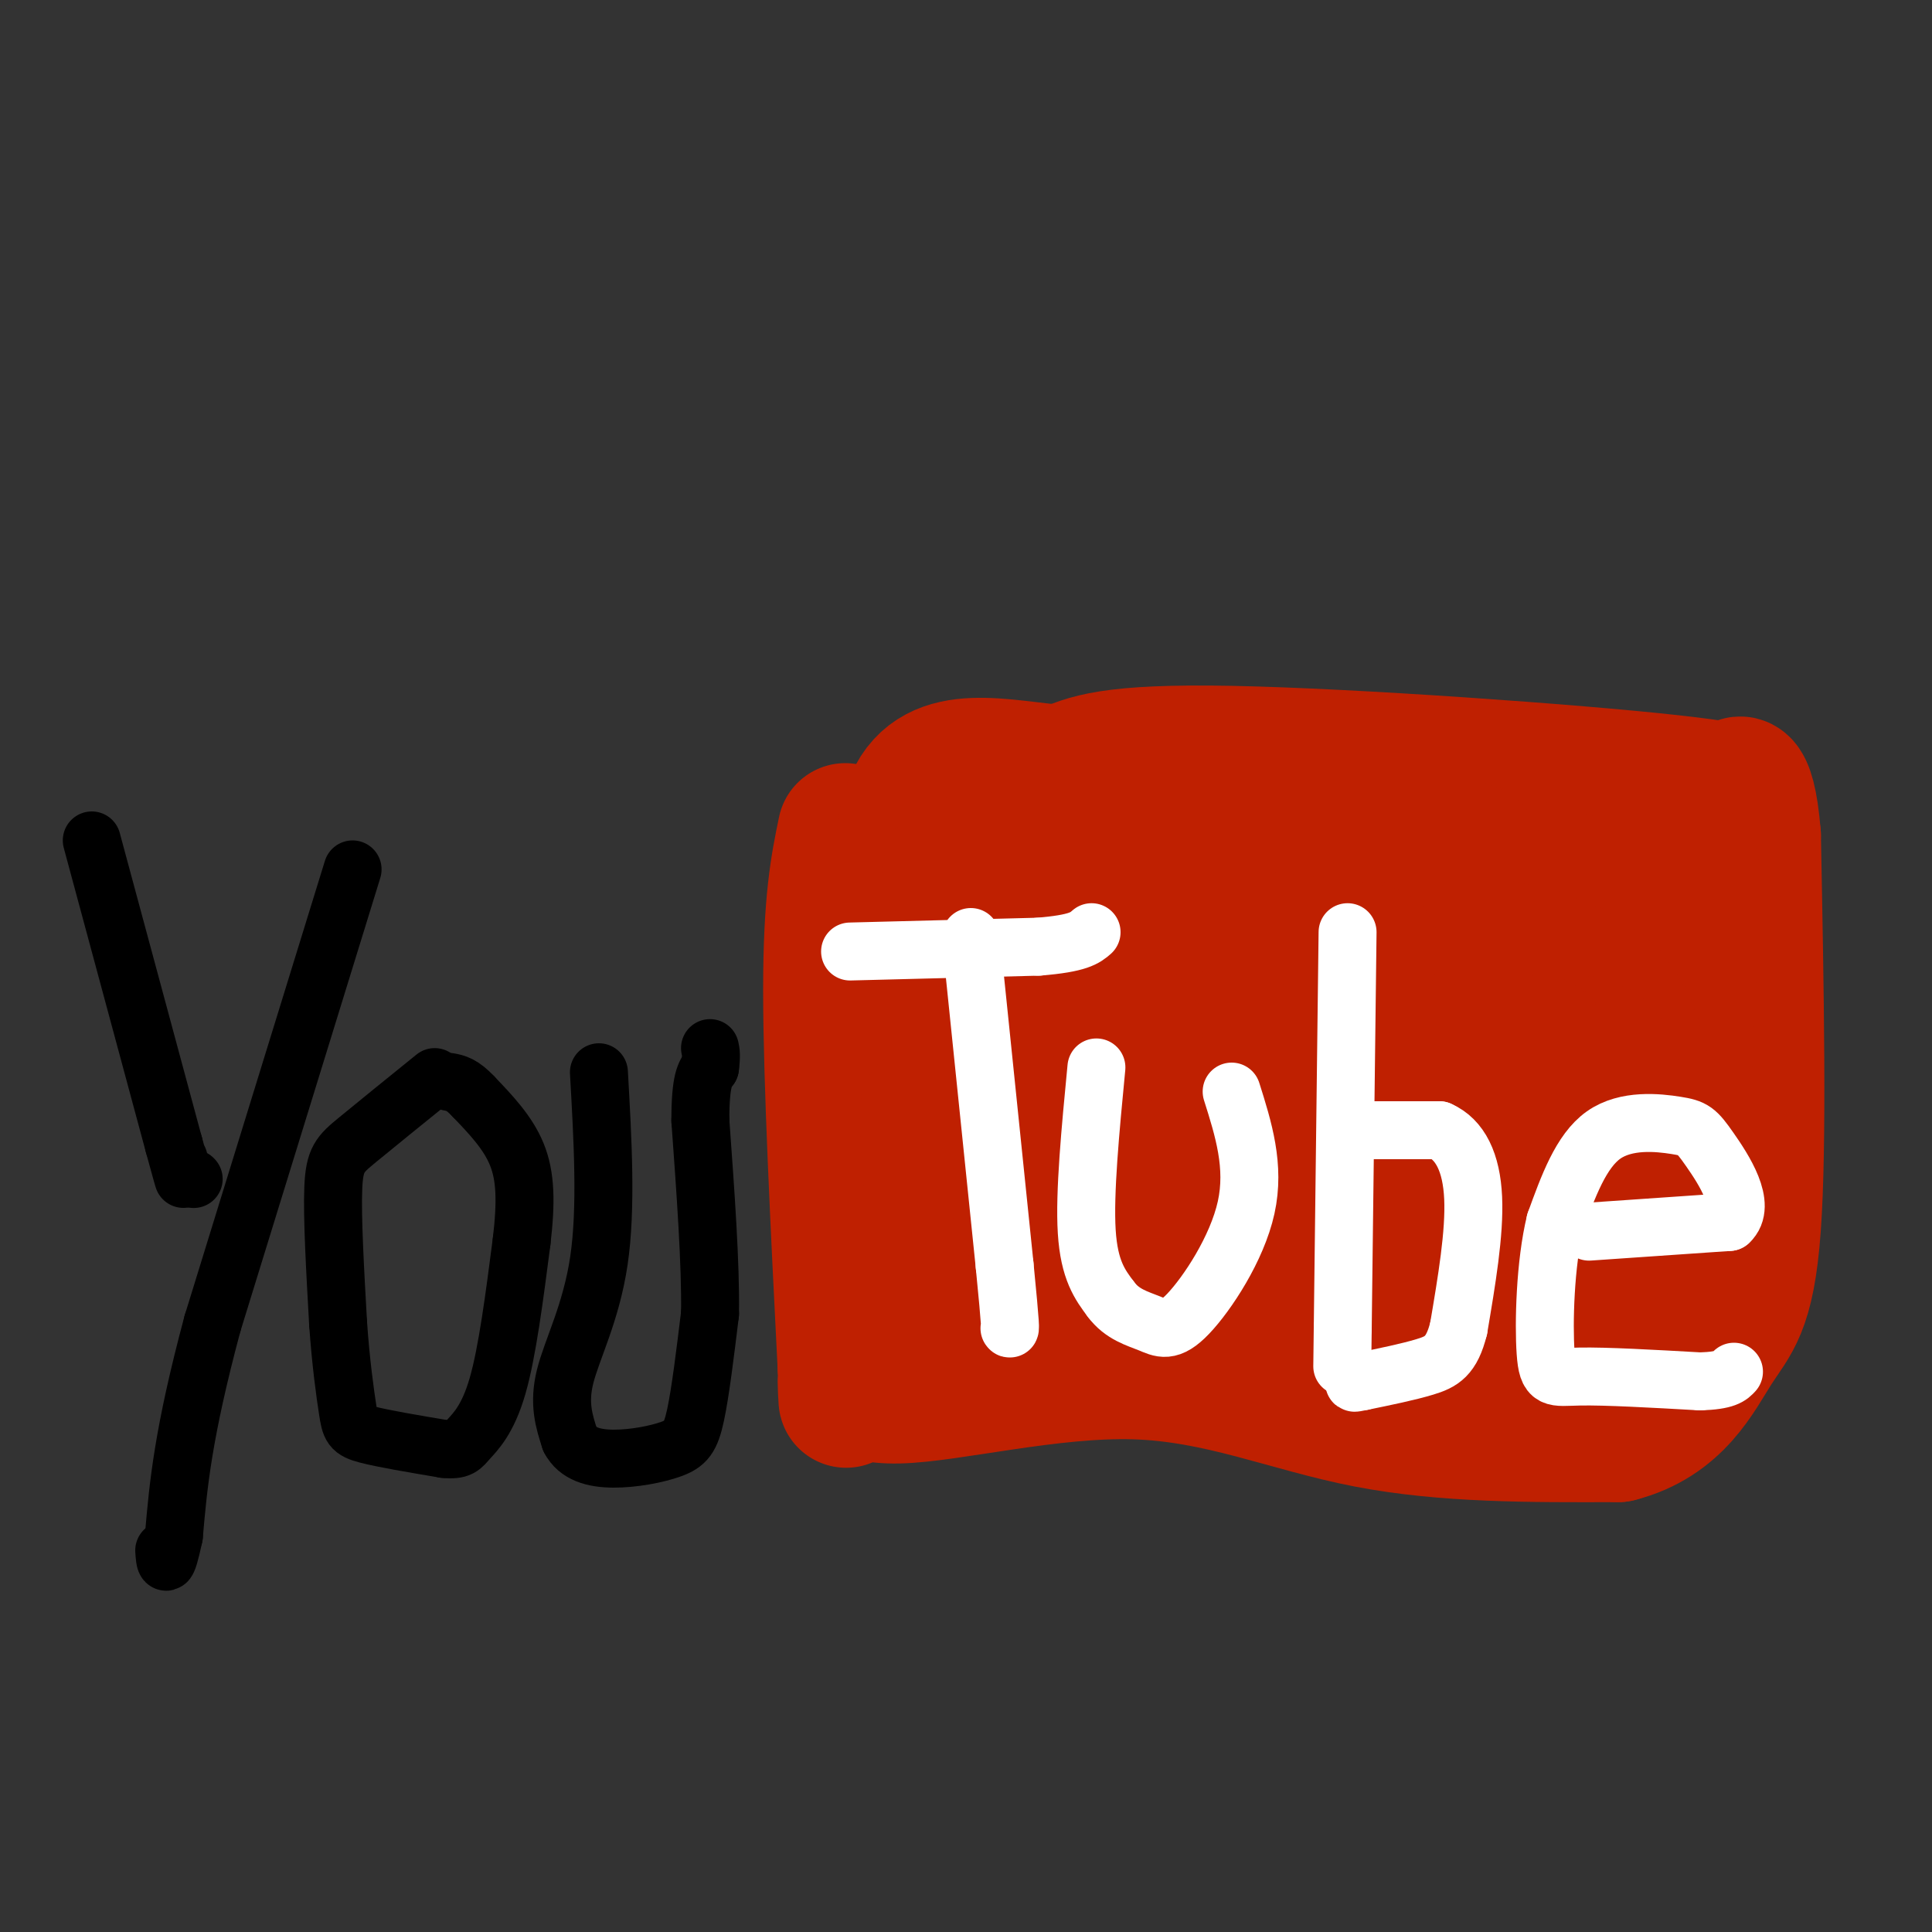 <svg viewBox='0 0 400 400' version='1.1' xmlns='http://www.w3.org/2000/svg' xmlns:xlink='http://www.w3.org/1999/xlink'><rect x="0" y="0" width="400" height="400" fill="#333333" stroke="none"/><g fill='none' stroke='rgb(191,32,1)' stroke-width='28' stroke-linecap='round' stroke-linejoin='round'><path d='M175,172c-1.500,7.250 -3.000,14.500 -3,33c0.000,18.500 1.500,48.250 3,78'/><path d='M175,283c0.432,12.443 0.011,4.550 0,3c-0.011,-1.550 0.389,3.244 11,3c10.611,-0.244 31.434,-5.527 49,-5c17.566,0.527 31.876,6.865 48,10c16.124,3.135 34.062,3.068 52,3'/><path d='M335,297c12.095,-3.083 16.333,-12.292 20,-18c3.667,-5.708 6.762,-7.917 8,-25c1.238,-17.083 0.619,-49.042 0,-81'/><path d='M363,173c-1.171,-14.557 -4.097,-10.448 -3,-9c1.097,1.448 6.219,0.236 -14,-2c-20.219,-2.236 -65.777,-5.496 -91,-6c-25.223,-0.504 -30.112,1.748 -35,4'/><path d='M220,160c-12.467,-0.889 -26.133,-5.111 -31,6c-4.867,11.111 -0.933,37.556 3,64'/><path d='M192,230c0.831,17.145 1.408,28.008 1,34c-0.408,5.992 -1.802,7.113 4,6c5.802,-1.113 18.801,-4.461 29,-5c10.199,-0.539 17.600,1.730 25,4'/><path d='M251,269c22.600,1.822 66.600,4.378 86,4c19.400,-0.378 14.200,-3.689 9,-7'/><path d='M346,266c2.262,-18.298 3.417,-60.542 4,-77c0.583,-16.458 0.595,-7.131 -7,-5c-7.595,2.131 -22.798,-2.935 -38,-8'/><path d='M305,176c-27.536,-0.952 -77.375,0.667 -97,2c-19.625,1.333 -9.036,2.381 -3,11c6.036,8.619 7.518,24.810 9,41'/><path d='M214,230c1.061,10.063 -0.788,14.721 -2,18c-1.212,3.279 -1.789,5.178 8,5c9.789,-0.178 29.943,-2.432 46,-1c16.057,1.432 28.016,6.552 37,8c8.984,1.448 14.992,-0.776 21,-3'/><path d='M324,257c7.050,-0.244 14.176,0.647 17,-4c2.824,-4.647 1.344,-14.833 0,-24c-1.344,-9.167 -2.554,-17.314 -8,-23c-5.446,-5.686 -15.127,-8.910 -24,-10c-8.873,-1.090 -16.936,-0.045 -25,1'/><path d='M284,197c-16.607,-1.690 -45.625,-6.417 -57,-2c-11.375,4.417 -5.107,17.976 -1,26c4.107,8.024 6.054,10.512 8,13'/><path d='M234,234c2.495,2.989 4.731,3.963 15,4c10.269,0.037 28.569,-0.863 45,0c16.431,0.863 30.992,3.489 37,5c6.008,1.511 3.464,1.907 3,-3c-0.464,-4.907 1.153,-15.116 -1,-20c-2.153,-4.884 -8.077,-4.442 -14,-4'/><path d='M319,216c-8.311,0.311 -22.089,3.089 -37,3c-14.911,-0.089 -30.956,-3.044 -47,-6'/><path d='M235,213c-7.833,-1.000 -3.917,-0.500 0,0'/></g>
<g fill='none' stroke='rgb(255,255,255)' stroke-width='12' stroke-linecap='round' stroke-linejoin='round'><path d='M201,194c0.000,0.000 7.000,68.000 7,68'/><path d='M208,262c1.333,13.500 1.167,13.250 1,13'/><path d='M176,197c0.000,0.000 39.000,-1.000 39,-1'/><path d='M215,196c8.333,-0.667 9.667,-1.833 11,-3'/><path d='M227,221c-1.250,13.000 -2.500,26.000 -2,34c0.500,8.000 2.750,11.000 5,14'/><path d='M230,269c2.301,3.145 5.555,4.008 8,5c2.445,0.992 4.081,2.113 8,-2c3.919,-4.113 10.120,-13.461 12,-22c1.880,-8.539 -0.560,-16.270 -3,-24'/><path d='M279,193c0.000,0.000 -1.000,82.000 -1,82'/><path d='M278,275c-0.167,13.667 -0.083,6.833 0,0'/><path d='M281,234c0.000,0.000 17.000,0.000 17,0'/><path d='M298,234c4.333,1.911 6.667,6.689 7,14c0.333,7.311 -1.333,17.156 -3,27'/><path d='M302,275c-1.444,5.844 -3.556,6.956 -7,8c-3.444,1.044 -8.222,2.022 -13,3'/><path d='M282,286c-2.333,0.500 -1.667,0.250 -1,0'/><path d='M329,255c0.000,0.000 29.000,-2.000 29,-2'/><path d='M358,253c3.797,-3.429 -1.209,-11.002 -4,-15c-2.791,-3.998 -3.367,-4.423 -7,-5c-3.633,-0.577 -10.324,-1.308 -15,2c-4.676,3.308 -7.338,10.654 -10,18'/><path d='M322,253c-2.119,8.607 -2.417,21.125 -2,27c0.417,5.875 1.548,5.107 7,5c5.452,-0.107 15.226,0.446 25,1'/><path d='M352,286c5.333,-0.167 6.167,-1.083 7,-2'/></g>
<g fill='none' stroke='rgb(0,0,0)' stroke-width='12' stroke-linecap='round' stroke-linejoin='round'><path d='M19,174c0.000,0.000 17.000,63.000 17,63'/><path d='M36,237c3.000,11.000 2.000,7.000 1,3'/><path d='M73,180c0.000,0.000 -29.000,94.000 -29,94'/><path d='M44,274c-6.167,23.000 -7.083,33.500 -8,44'/><path d='M36,318c-1.667,7.833 -1.833,5.417 -2,3'/><path d='M40,244c0.000,0.000 0.100,0.100 0.1,0.1'/><path d='M90,223c-6.178,5.000 -12.356,10.000 -16,13c-3.644,3.000 -4.756,4.000 -5,10c-0.244,6.000 0.378,17.000 1,28'/><path d='M70,274c0.560,8.143 1.458,14.500 2,18c0.542,3.500 0.726,4.143 4,5c3.274,0.857 9.637,1.929 16,3'/><path d='M92,300c3.310,0.310 3.583,-0.417 5,-2c1.417,-1.583 3.976,-4.024 6,-11c2.024,-6.976 3.512,-18.488 5,-30'/><path d='M108,257c0.956,-8.133 0.844,-13.467 -1,-18c-1.844,-4.533 -5.422,-8.267 -9,-12'/><path d='M98,227c-2.333,-2.500 -3.667,-2.750 -5,-3'/><path d='M124,222c0.800,14.089 1.600,28.178 0,39c-1.600,10.822 -5.600,18.378 -7,24c-1.400,5.622 -0.200,9.311 1,13'/><path d='M118,298c1.536,2.994 4.876,3.978 9,4c4.124,0.022 9.033,-0.917 12,-2c2.967,-1.083 3.990,-2.309 5,-7c1.010,-4.691 2.005,-12.845 3,-21'/><path d='M147,272c0.167,-10.167 -0.917,-25.083 -2,-40'/><path d='M145,232c0.000,-8.500 1.000,-9.750 2,-11'/><path d='M147,221c0.333,-2.500 0.167,-3.250 0,-4'/></g>
</svg>